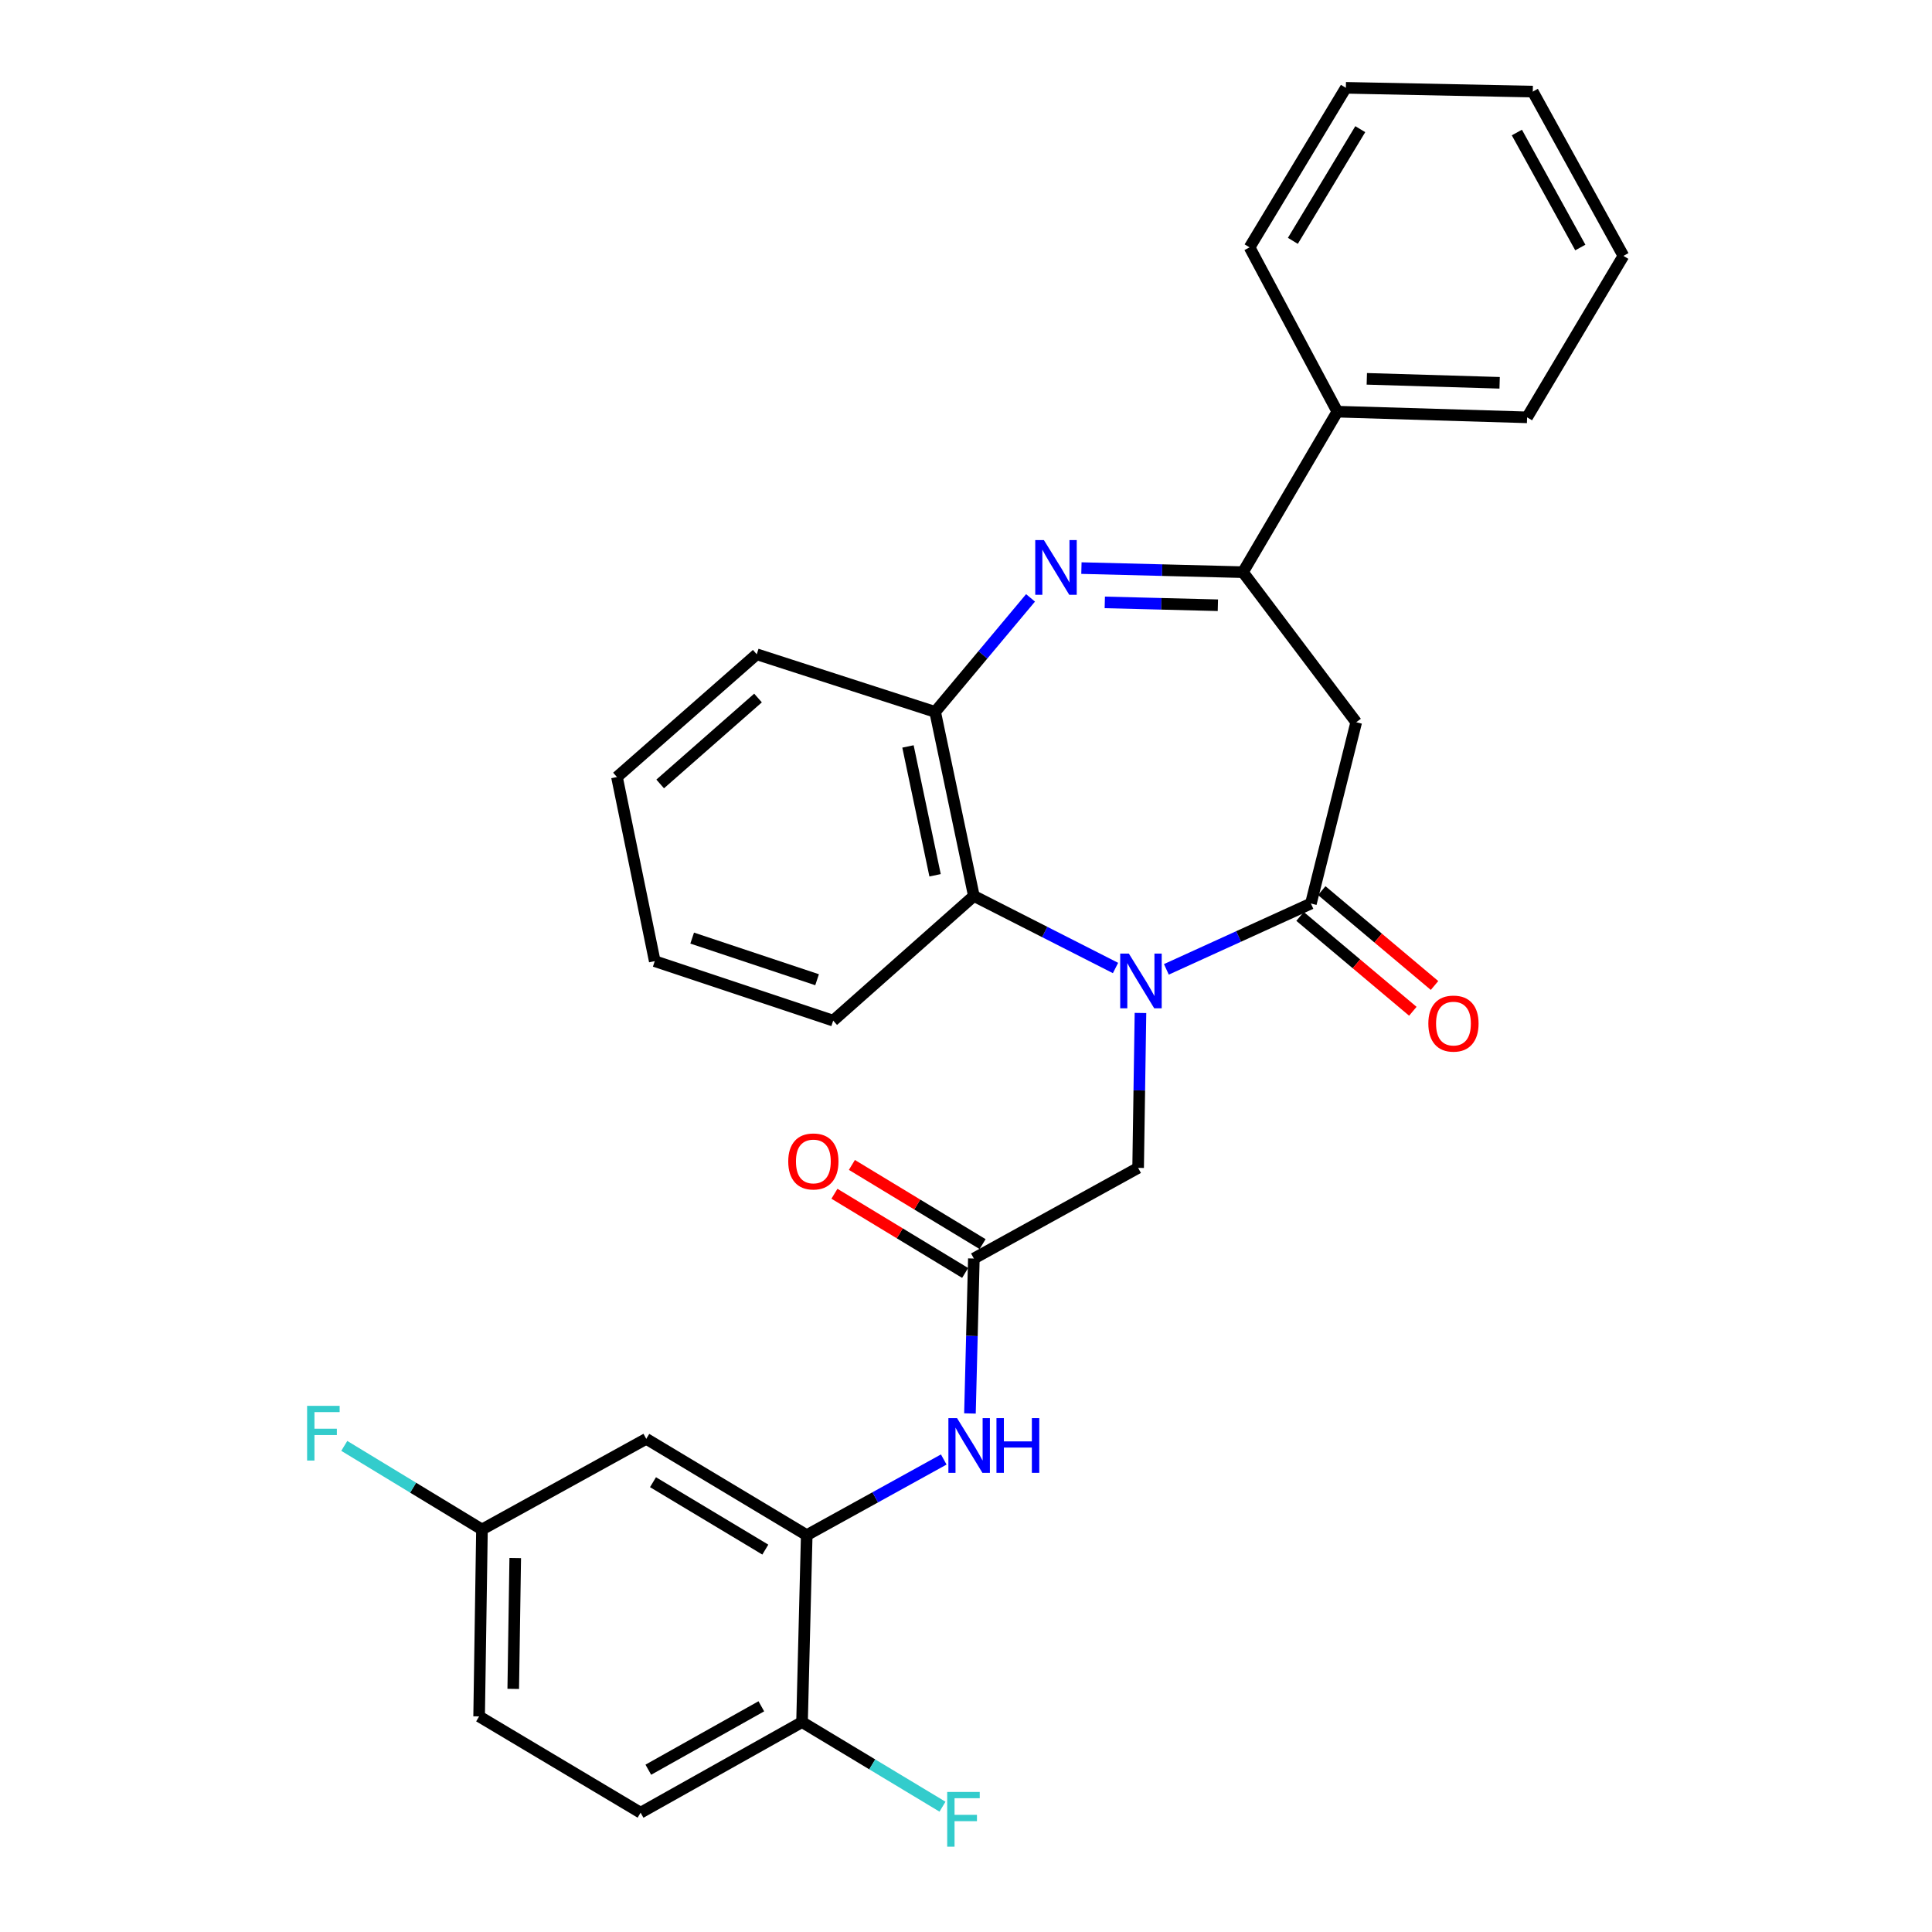 <?xml version='1.0' encoding='iso-8859-1'?>
<svg version='1.1' baseProfile='full'
              xmlns='http://www.w3.org/2000/svg'
                      xmlns:rdkit='http://www.rdkit.org/xml'
                      xmlns:xlink='http://www.w3.org/1999/xlink'
                  xml:space='preserve'
width='1000px' height='1000px' viewBox='0 0 1000 1000'>
<!-- END OF HEADER -->
<rect style='opacity:1.0;fill:#FFFFFF;stroke:none' width='1000' height='1000' x='0' y='0'> </rect>
<path class='bond-0' d='M 603.712,501.739 L 641.118,484.701' style='fill:none;fill-rule:evenodd;stroke:#0000FF;stroke-width:6px;stroke-linecap:butt;stroke-linejoin:miter;stroke-opacity:1' />
<path class='bond-0' d='M 641.118,484.701 L 678.524,467.663' style='fill:none;fill-rule:evenodd;stroke:#000000;stroke-width:6px;stroke-linecap:butt;stroke-linejoin:miter;stroke-opacity:1' />
<path class='bond-4' d='M 577.389,501.036 L 540.729,482.392' style='fill:none;fill-rule:evenodd;stroke:#0000FF;stroke-width:6px;stroke-linecap:butt;stroke-linejoin:miter;stroke-opacity:1' />
<path class='bond-4' d='M 540.729,482.392 L 504.069,463.748' style='fill:none;fill-rule:evenodd;stroke:#000000;stroke-width:6px;stroke-linecap:butt;stroke-linejoin:miter;stroke-opacity:1' />
<path class='bond-9' d='M 590.304,524.311 L 589.698,564.401' style='fill:none;fill-rule:evenodd;stroke:#0000FF;stroke-width:6px;stroke-linecap:butt;stroke-linejoin:miter;stroke-opacity:1' />
<path class='bond-9' d='M 589.698,564.401 L 589.092,604.49' style='fill:none;fill-rule:evenodd;stroke:#000000;stroke-width:6px;stroke-linecap:butt;stroke-linejoin:miter;stroke-opacity:1' />
<path class='bond-3' d='M 678.524,467.663 L 701.975,373.831' style='fill:none;fill-rule:evenodd;stroke:#000000;stroke-width:6px;stroke-linecap:butt;stroke-linejoin:miter;stroke-opacity:1' />
<path class='bond-11' d='M 672.91,474.337 L 702.096,498.885' style='fill:none;fill-rule:evenodd;stroke:#000000;stroke-width:6px;stroke-linecap:butt;stroke-linejoin:miter;stroke-opacity:1' />
<path class='bond-11' d='M 702.096,498.885 L 731.282,523.433' style='fill:none;fill-rule:evenodd;stroke:#FF0000;stroke-width:6px;stroke-linecap:butt;stroke-linejoin:miter;stroke-opacity:1' />
<path class='bond-11' d='M 684.138,460.988 L 713.324,485.536' style='fill:none;fill-rule:evenodd;stroke:#000000;stroke-width:6px;stroke-linecap:butt;stroke-linejoin:miter;stroke-opacity:1' />
<path class='bond-11' d='M 713.324,485.536 L 742.51,510.084' style='fill:none;fill-rule:evenodd;stroke:#FF0000;stroke-width:6px;stroke-linecap:butt;stroke-linejoin:miter;stroke-opacity:1' />
<path class='bond-1' d='M 533.403,309.46 L 508.716,338.966' style='fill:none;fill-rule:evenodd;stroke:#0000FF;stroke-width:6px;stroke-linecap:butt;stroke-linejoin:miter;stroke-opacity:1' />
<path class='bond-1' d='M 508.716,338.966 L 484.029,368.472' style='fill:none;fill-rule:evenodd;stroke:#000000;stroke-width:6px;stroke-linecap:butt;stroke-linejoin:miter;stroke-opacity:1' />
<path class='bond-29' d='M 559.74,294.043 L 601.544,295.098' style='fill:none;fill-rule:evenodd;stroke:#0000FF;stroke-width:6px;stroke-linecap:butt;stroke-linejoin:miter;stroke-opacity:1' />
<path class='bond-29' d='M 601.544,295.098 L 643.348,296.153' style='fill:none;fill-rule:evenodd;stroke:#000000;stroke-width:6px;stroke-linecap:butt;stroke-linejoin:miter;stroke-opacity:1' />
<path class='bond-29' d='M 571.841,311.797 L 601.104,312.535' style='fill:none;fill-rule:evenodd;stroke:#0000FF;stroke-width:6px;stroke-linecap:butt;stroke-linejoin:miter;stroke-opacity:1' />
<path class='bond-29' d='M 601.104,312.535 L 630.367,313.274' style='fill:none;fill-rule:evenodd;stroke:#000000;stroke-width:6px;stroke-linecap:butt;stroke-linejoin:miter;stroke-opacity:1' />
<path class='bond-2' d='M 643.348,296.153 L 701.975,373.831' style='fill:none;fill-rule:evenodd;stroke:#000000;stroke-width:6px;stroke-linecap:butt;stroke-linejoin:miter;stroke-opacity:1' />
<path class='bond-13' d='M 643.348,296.153 L 692.207,213.078' style='fill:none;fill-rule:evenodd;stroke:#000000;stroke-width:6px;stroke-linecap:butt;stroke-linejoin:miter;stroke-opacity:1' />
<path class='bond-5' d='M 504.069,463.748 L 484.029,368.472' style='fill:none;fill-rule:evenodd;stroke:#000000;stroke-width:6px;stroke-linecap:butt;stroke-linejoin:miter;stroke-opacity:1' />
<path class='bond-5' d='M 483.994,453.047 L 469.966,386.354' style='fill:none;fill-rule:evenodd;stroke:#000000;stroke-width:6px;stroke-linecap:butt;stroke-linejoin:miter;stroke-opacity:1' />
<path class='bond-20' d='M 504.069,463.748 L 431.256,528.276' style='fill:none;fill-rule:evenodd;stroke:#000000;stroke-width:6px;stroke-linecap:butt;stroke-linejoin:miter;stroke-opacity:1' />
<path class='bond-21' d='M 484.029,368.472 L 391.69,338.655' style='fill:none;fill-rule:evenodd;stroke:#000000;stroke-width:6px;stroke-linecap:butt;stroke-linejoin:miter;stroke-opacity:1' />
<path class='bond-6' d='M 417.563,794.595 L 453.025,775.015' style='fill:none;fill-rule:evenodd;stroke:#000000;stroke-width:6px;stroke-linecap:butt;stroke-linejoin:miter;stroke-opacity:1' />
<path class='bond-6' d='M 453.025,775.015 L 488.486,755.434' style='fill:none;fill-rule:evenodd;stroke:#0000FF;stroke-width:6px;stroke-linecap:butt;stroke-linejoin:miter;stroke-opacity:1' />
<path class='bond-10' d='M 417.563,794.595 L 334.507,744.748' style='fill:none;fill-rule:evenodd;stroke:#000000;stroke-width:6px;stroke-linecap:butt;stroke-linejoin:miter;stroke-opacity:1' />
<path class='bond-10' d='M 396.129,802.074 L 337.99,767.181' style='fill:none;fill-rule:evenodd;stroke:#000000;stroke-width:6px;stroke-linecap:butt;stroke-linejoin:miter;stroke-opacity:1' />
<path class='bond-12' d='M 417.563,794.595 L 415.131,891.353' style='fill:none;fill-rule:evenodd;stroke:#000000;stroke-width:6px;stroke-linecap:butt;stroke-linejoin:miter;stroke-opacity:1' />
<path class='bond-7' d='M 504.069,651.411 L 589.092,604.49' style='fill:none;fill-rule:evenodd;stroke:#000000;stroke-width:6px;stroke-linecap:butt;stroke-linejoin:miter;stroke-opacity:1' />
<path class='bond-8' d='M 504.069,651.411 L 503.057,691.505' style='fill:none;fill-rule:evenodd;stroke:#000000;stroke-width:6px;stroke-linecap:butt;stroke-linejoin:miter;stroke-opacity:1' />
<path class='bond-8' d='M 503.057,691.505 L 502.045,731.599' style='fill:none;fill-rule:evenodd;stroke:#0000FF;stroke-width:6px;stroke-linecap:butt;stroke-linejoin:miter;stroke-opacity:1' />
<path class='bond-14' d='M 508.588,643.952 L 474.764,623.46' style='fill:none;fill-rule:evenodd;stroke:#000000;stroke-width:6px;stroke-linecap:butt;stroke-linejoin:miter;stroke-opacity:1' />
<path class='bond-14' d='M 474.764,623.46 L 440.941,602.967' style='fill:none;fill-rule:evenodd;stroke:#FF0000;stroke-width:6px;stroke-linecap:butt;stroke-linejoin:miter;stroke-opacity:1' />
<path class='bond-14' d='M 499.55,658.87 L 465.726,638.378' style='fill:none;fill-rule:evenodd;stroke:#000000;stroke-width:6px;stroke-linecap:butt;stroke-linejoin:miter;stroke-opacity:1' />
<path class='bond-14' d='M 465.726,638.378 L 431.903,617.886' style='fill:none;fill-rule:evenodd;stroke:#FF0000;stroke-width:6px;stroke-linecap:butt;stroke-linejoin:miter;stroke-opacity:1' />
<path class='bond-16' d='M 334.507,744.748 L 249.465,791.659' style='fill:none;fill-rule:evenodd;stroke:#000000;stroke-width:6px;stroke-linecap:butt;stroke-linejoin:miter;stroke-opacity:1' />
<path class='bond-15' d='M 415.131,891.353 L 331.571,938.245' style='fill:none;fill-rule:evenodd;stroke:#000000;stroke-width:6px;stroke-linecap:butt;stroke-linejoin:miter;stroke-opacity:1' />
<path class='bond-15' d='M 394.061,883.176 L 335.569,916' style='fill:none;fill-rule:evenodd;stroke:#000000;stroke-width:6px;stroke-linecap:butt;stroke-linejoin:miter;stroke-opacity:1' />
<path class='bond-17' d='M 415.131,891.353 L 451.481,913.245' style='fill:none;fill-rule:evenodd;stroke:#000000;stroke-width:6px;stroke-linecap:butt;stroke-linejoin:miter;stroke-opacity:1' />
<path class='bond-17' d='M 451.481,913.245 L 487.832,935.136' style='fill:none;fill-rule:evenodd;stroke:#33CCCC;stroke-width:6px;stroke-linecap:butt;stroke-linejoin:miter;stroke-opacity:1' />
<path class='bond-22' d='M 692.207,213.078 L 790.418,216.014' style='fill:none;fill-rule:evenodd;stroke:#000000;stroke-width:6px;stroke-linecap:butt;stroke-linejoin:miter;stroke-opacity:1' />
<path class='bond-22' d='M 707.46,196.084 L 776.208,198.139' style='fill:none;fill-rule:evenodd;stroke:#000000;stroke-width:6px;stroke-linecap:butt;stroke-linejoin:miter;stroke-opacity:1' />
<path class='bond-23' d='M 692.207,213.078 L 646.778,128.036' style='fill:none;fill-rule:evenodd;stroke:#000000;stroke-width:6px;stroke-linecap:butt;stroke-linejoin:miter;stroke-opacity:1' />
<path class='bond-18' d='M 331.571,938.245 L 247.992,888.407' style='fill:none;fill-rule:evenodd;stroke:#000000;stroke-width:6px;stroke-linecap:butt;stroke-linejoin:miter;stroke-opacity:1' />
<path class='bond-19' d='M 249.465,791.659 L 213.832,770.025' style='fill:none;fill-rule:evenodd;stroke:#000000;stroke-width:6px;stroke-linecap:butt;stroke-linejoin:miter;stroke-opacity:1' />
<path class='bond-19' d='M 213.832,770.025 L 178.199,748.391' style='fill:none;fill-rule:evenodd;stroke:#33CCCC;stroke-width:6px;stroke-linecap:butt;stroke-linejoin:miter;stroke-opacity:1' />
<path class='bond-31' d='M 249.465,791.659 L 247.992,888.407' style='fill:none;fill-rule:evenodd;stroke:#000000;stroke-width:6px;stroke-linecap:butt;stroke-linejoin:miter;stroke-opacity:1' />
<path class='bond-31' d='M 266.684,806.437 L 265.653,874.161' style='fill:none;fill-rule:evenodd;stroke:#000000;stroke-width:6px;stroke-linecap:butt;stroke-linejoin:miter;stroke-opacity:1' />
<path class='bond-24' d='M 431.256,528.276 L 338.897,497.489' style='fill:none;fill-rule:evenodd;stroke:#000000;stroke-width:6px;stroke-linecap:butt;stroke-linejoin:miter;stroke-opacity:1' />
<path class='bond-24' d='M 422.918,507.11 L 358.267,485.56' style='fill:none;fill-rule:evenodd;stroke:#000000;stroke-width:6px;stroke-linecap:butt;stroke-linejoin:miter;stroke-opacity:1' />
<path class='bond-30' d='M 391.69,338.655 L 319.342,402.195' style='fill:none;fill-rule:evenodd;stroke:#000000;stroke-width:6px;stroke-linecap:butt;stroke-linejoin:miter;stroke-opacity:1' />
<path class='bond-30' d='M 392.348,361.292 L 341.704,405.77' style='fill:none;fill-rule:evenodd;stroke:#000000;stroke-width:6px;stroke-linecap:butt;stroke-linejoin:miter;stroke-opacity:1' />
<path class='bond-27' d='M 790.418,216.014 L 840.275,132.445' style='fill:none;fill-rule:evenodd;stroke:#000000;stroke-width:6px;stroke-linecap:butt;stroke-linejoin:miter;stroke-opacity:1' />
<path class='bond-26' d='M 646.778,128.036 L 696.616,45.455' style='fill:none;fill-rule:evenodd;stroke:#000000;stroke-width:6px;stroke-linecap:butt;stroke-linejoin:miter;stroke-opacity:1' />
<path class='bond-26' d='M 669.188,124.661 L 704.074,66.854' style='fill:none;fill-rule:evenodd;stroke:#000000;stroke-width:6px;stroke-linecap:butt;stroke-linejoin:miter;stroke-opacity:1' />
<path class='bond-25' d='M 338.897,497.489 L 319.342,402.195' style='fill:none;fill-rule:evenodd;stroke:#000000;stroke-width:6px;stroke-linecap:butt;stroke-linejoin:miter;stroke-opacity:1' />
<path class='bond-28' d='M 696.616,45.455 L 793.364,47.412' style='fill:none;fill-rule:evenodd;stroke:#000000;stroke-width:6px;stroke-linecap:butt;stroke-linejoin:miter;stroke-opacity:1' />
<path class='bond-32' d='M 840.275,132.445 L 793.364,47.412' style='fill:none;fill-rule:evenodd;stroke:#000000;stroke-width:6px;stroke-linecap:butt;stroke-linejoin:miter;stroke-opacity:1' />
<path class='bond-32' d='M 817.966,128.115 L 785.128,68.593' style='fill:none;fill-rule:evenodd;stroke:#000000;stroke-width:6px;stroke-linecap:butt;stroke-linejoin:miter;stroke-opacity:1' />
<path  class='atom-0' d='M 584.295 493.572
L 593.575 508.572
Q 594.495 510.052, 595.975 512.732
Q 597.455 515.412, 597.535 515.572
L 597.535 493.572
L 601.295 493.572
L 601.295 521.892
L 597.415 521.892
L 587.455 505.492
Q 586.295 503.572, 585.055 501.372
Q 583.855 499.172, 583.495 498.492
L 583.495 521.892
L 579.815 521.892
L 579.815 493.572
L 584.295 493.572
' fill='#0000FF'/>
<path  class='atom-2' d='M 540.32 279.551
L 549.6 294.551
Q 550.52 296.031, 552 298.711
Q 553.48 301.391, 553.56 301.551
L 553.56 279.551
L 557.32 279.551
L 557.32 307.871
L 553.44 307.871
L 543.48 291.471
Q 542.32 289.551, 541.08 287.351
Q 539.88 285.151, 539.52 284.471
L 539.52 307.871
L 535.84 307.871
L 535.84 279.551
L 540.32 279.551
' fill='#0000FF'/>
<path  class='atom-9' d='M 495.367 734.019
L 504.647 749.019
Q 505.567 750.499, 507.047 753.179
Q 508.527 755.859, 508.607 756.019
L 508.607 734.019
L 512.367 734.019
L 512.367 762.339
L 508.487 762.339
L 498.527 745.939
Q 497.367 744.019, 496.127 741.819
Q 494.927 739.619, 494.567 738.939
L 494.567 762.339
L 490.887 762.339
L 490.887 734.019
L 495.367 734.019
' fill='#0000FF'/>
<path  class='atom-9' d='M 515.767 734.019
L 519.607 734.019
L 519.607 746.059
L 534.087 746.059
L 534.087 734.019
L 537.927 734.019
L 537.927 762.339
L 534.087 762.339
L 534.087 749.259
L 519.607 749.259
L 519.607 762.339
L 515.767 762.339
L 515.767 734.019
' fill='#0000FF'/>
<path  class='atom-12' d='M 739.306 529.8
Q 739.306 523, 742.666 519.2
Q 746.026 515.4, 752.306 515.4
Q 758.586 515.4, 761.946 519.2
Q 765.306 523, 765.306 529.8
Q 765.306 536.68, 761.906 540.6
Q 758.506 544.48, 752.306 544.48
Q 746.066 544.48, 742.666 540.6
Q 739.306 536.72, 739.306 529.8
M 752.306 541.28
Q 756.626 541.28, 758.946 538.4
Q 761.306 535.48, 761.306 529.8
Q 761.306 524.24, 758.946 521.44
Q 756.626 518.6, 752.306 518.6
Q 747.986 518.6, 745.626 521.4
Q 743.306 524.2, 743.306 529.8
Q 743.306 535.52, 745.626 538.4
Q 747.986 541.28, 752.306 541.28
' fill='#FF0000'/>
<path  class='atom-15' d='M 407.993 601.159
Q 407.993 594.359, 411.353 590.559
Q 414.713 586.759, 420.993 586.759
Q 427.273 586.759, 430.633 590.559
Q 433.993 594.359, 433.993 601.159
Q 433.993 608.039, 430.593 611.959
Q 427.193 615.839, 420.993 615.839
Q 414.753 615.839, 411.353 611.959
Q 407.993 608.079, 407.993 601.159
M 420.993 612.639
Q 425.313 612.639, 427.633 609.759
Q 429.993 606.839, 429.993 601.159
Q 429.993 595.599, 427.633 592.799
Q 425.313 589.959, 420.993 589.959
Q 416.673 589.959, 414.313 592.759
Q 411.993 595.559, 411.993 601.159
Q 411.993 606.879, 414.313 609.759
Q 416.673 612.639, 420.993 612.639
' fill='#FF0000'/>
<path  class='atom-18' d='M 490.271 927.515
L 507.111 927.515
L 507.111 930.755
L 494.071 930.755
L 494.071 939.355
L 505.671 939.355
L 505.671 942.635
L 494.071 942.635
L 494.071 955.835
L 490.271 955.835
L 490.271 927.515
' fill='#33CCCC'/>
<path  class='atom-20' d='M 158.958 727.662
L 175.798 727.662
L 175.798 730.902
L 162.758 730.902
L 162.758 739.502
L 174.358 739.502
L 174.358 742.782
L 162.758 742.782
L 162.758 755.982
L 158.958 755.982
L 158.958 727.662
' fill='#33CCCC'/>
</svg>
